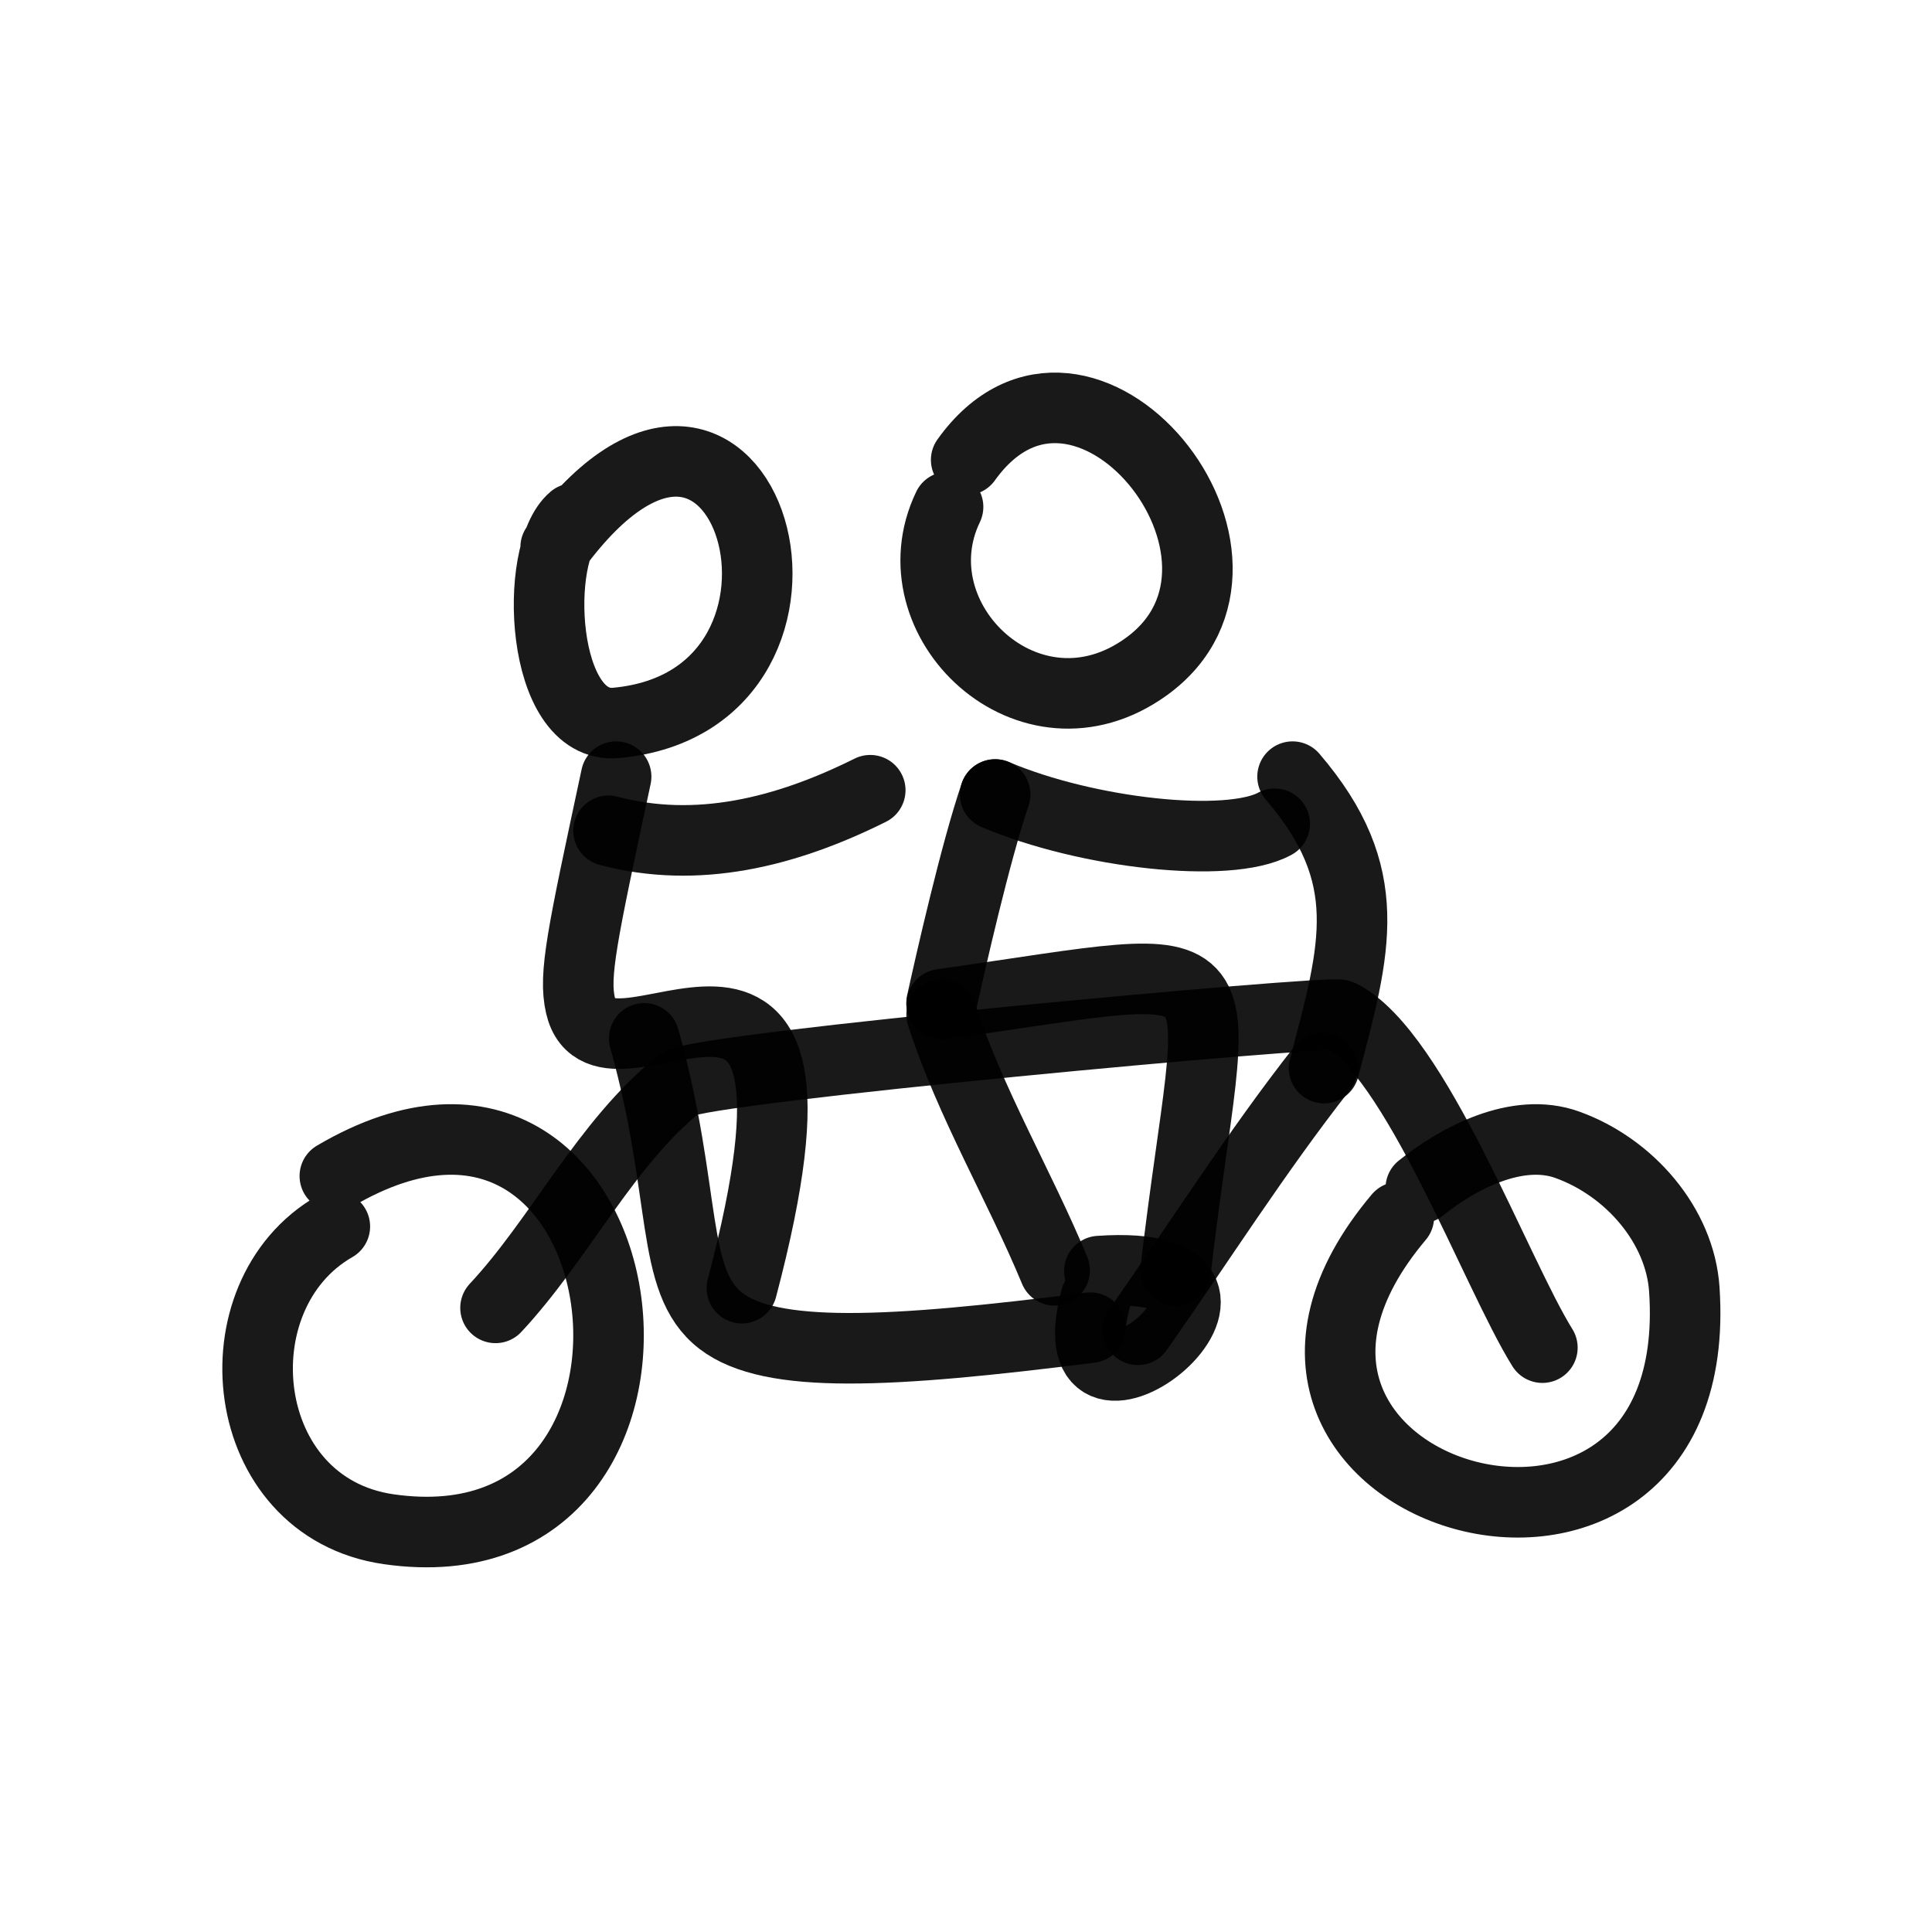 <?xml version="1.0" encoding="UTF-8"?>
<svg xmlns="http://www.w3.org/2000/svg" width="180" height="180" viewBox="0 0 180 180" fill="none">
  <path d="M31.196 109.568C60.631 92.229 67.508 146.954 36.221 142.476C22.001 140.438 20.01 120.676 31.196 114.269" stroke="black" stroke-opacity="0.9" stroke-width="6.573" stroke-linecap="round" stroke-linejoin="round"></path>
  <path d="M132.372 110.697C135.832 107.907 141.353 104.978 146.012 106.653C151.84 108.746 156.525 114.194 156.924 120.132C159.225 154.23 108.499 139.28 130.326 113.392" stroke="black" stroke-opacity="0.9" stroke-width="6.573" stroke-linecap="round" stroke-linejoin="round"></path>
  <path d="M46.167 121.852C52.202 115.386 56.423 106.485 63.32 100.954C65.151 99.486 123.956 94.096 124.865 94.553C131.864 98.058 139.377 118.627 143.7 125.558" stroke="black" stroke-opacity="0.9" stroke-width="6.573" stroke-linecap="round" stroke-linejoin="round"></path>
  <path d="M123.196 99.512C117.056 107.324 111.685 115.819 106.017 123.896" stroke="black" stroke-opacity="0.9" stroke-width="6.573" stroke-linecap="round" stroke-linejoin="round"></path>
  <path d="M60.021 96.741C64.09 111.274 62.361 119.37 67.166 123.064C71.811 126.635 82.723 126.085 101.583 123.696" stroke="black" stroke-opacity="0.9" stroke-width="6.573" stroke-linecap="round" stroke-linejoin="round"></path>
  <path d="M102.421 118.424C122.609 117.036 97.84 136.961 102.082 120.983" stroke="black" stroke-opacity="0.9" stroke-width="6.573" stroke-linecap="round" stroke-linejoin="round"></path>
  <path d="M57.403 72.358C54.232 87.179 53.426 90.853 54.087 93.692C56.394 103.609 79.961 79.008 69.119 120.017" stroke="black" stroke-opacity="0.9" stroke-width="6.573" stroke-linecap="round" stroke-linejoin="round"></path>
  <path d="M51.769 50.984C69.638 26.713 80.512 65.23 57.398 67.352C50.316 68.001 49.656 51.481 53.425 48.311" stroke="black" stroke-opacity="0.9" stroke-width="6.573" stroke-linecap="round" stroke-linejoin="round"></path>
  <path d="M56.696 77.399C64.93 79.593 73.184 77.558 81.079 73.623" stroke="black" stroke-opacity="0.9" stroke-width="6.573" stroke-linecap="round" stroke-linejoin="round"></path>
  <path d="M90.017 42.848C100.881 27.659 120.696 52.116 106.772 62.127C95.952 69.907 83.249 57.781 88.329 47.229" stroke="black" stroke-opacity="0.9" stroke-width="6.573" stroke-linecap="round" stroke-linejoin="round"></path>
  <path d="M92.717 74.021C90.866 79.453 88.559 89.654 87.729 93.417" stroke="black" stroke-opacity="0.9" stroke-width="6.573" stroke-linecap="round" stroke-linejoin="round"></path>
  <path d="M87.729 93.562C117.536 89.362 113.145 87.327 109.53 118.355" stroke="black" stroke-opacity="0.9" stroke-width="6.573" stroke-linecap="round" stroke-linejoin="round"></path>
  <path d="M92.717 74.021C101.29 77.663 114.462 79.109 118.762 76.75" stroke="black" stroke-opacity="0.9" stroke-width="6.573" stroke-linecap="round" stroke-linejoin="round"></path>
  <path d="M120.425 72.358C128.297 81.544 126.332 88.275 123.356 99.512" stroke="black" stroke-opacity="0.9" stroke-width="6.573" stroke-linecap="round" stroke-linejoin="round"></path>
  <path d="M87.729 94.525C90.402 102.787 94.975 110.43 98.258 118.354" stroke="black" stroke-opacity="0.9" stroke-width="6.573" stroke-linecap="round" stroke-linejoin="round"></path>
</svg>
